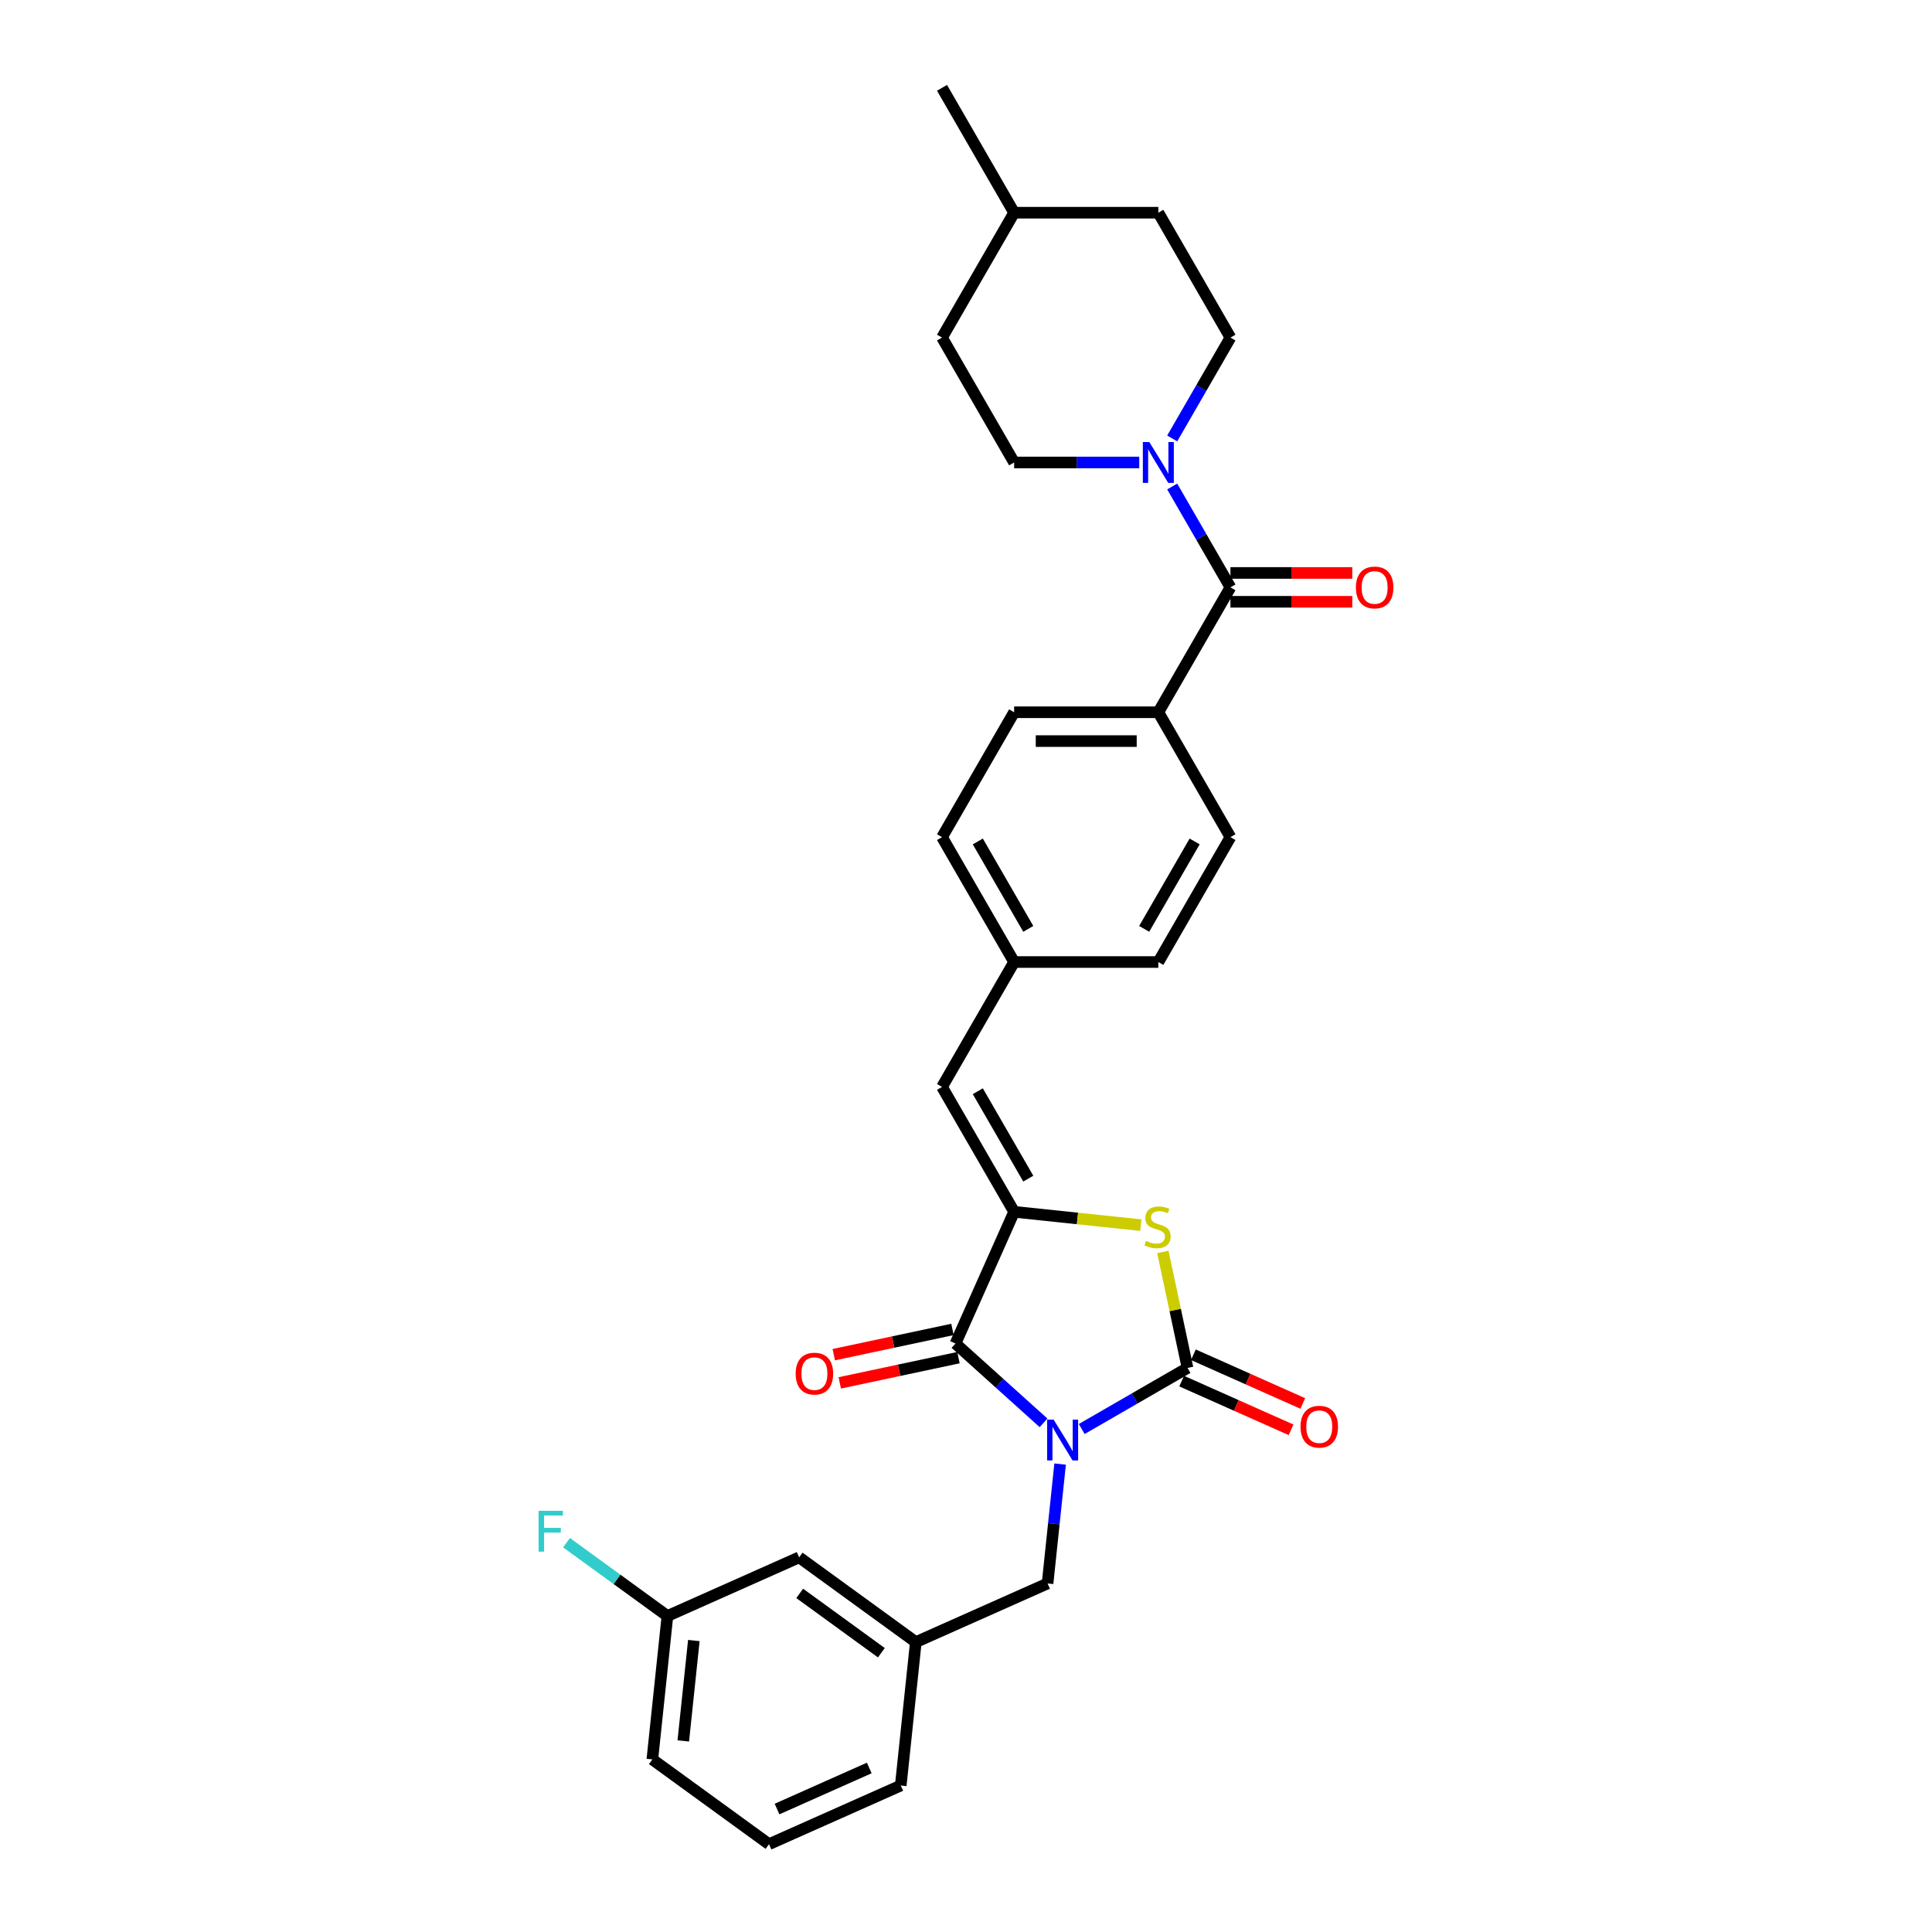 <?xml version='1.0' encoding='iso-8859-1'?>
<svg version='1.1' baseProfile='full'
              xmlns='http://www.w3.org/2000/svg'
                      xmlns:rdkit='http://www.rdkit.org/xml'
                      xmlns:xlink='http://www.w3.org/1999/xlink'
                  xml:space='preserve'
width='1000px' height='1000px' viewBox='0 0 1000 1000'>
<!-- END OF HEADER -->
<rect style='opacity:1.0;fill:#FFFFFF;stroke:none' width='1000' height='1000' x='0' y='0'> </rect>
<path class='bond-0' d='M 559.902,739.656 L 587.282,723.848' style='fill:none;fill-rule:evenodd;stroke:#0000FF;stroke-width:6px;stroke-linecap:butt;stroke-linejoin:miter;stroke-opacity:1' />
<path class='bond-0' d='M 587.282,723.848 L 614.661,708.04' style='fill:none;fill-rule:evenodd;stroke:#000000;stroke-width:6px;stroke-linecap:butt;stroke-linejoin:miter;stroke-opacity:1' />
<path class='bond-1' d='M 540.137,736.463 L 517.344,715.94' style='fill:none;fill-rule:evenodd;stroke:#0000FF;stroke-width:6px;stroke-linecap:butt;stroke-linejoin:miter;stroke-opacity:1' />
<path class='bond-1' d='M 517.344,715.94 L 494.55,695.416' style='fill:none;fill-rule:evenodd;stroke:#000000;stroke-width:6px;stroke-linecap:butt;stroke-linejoin:miter;stroke-opacity:1' />
<path class='bond-7' d='M 548.713,757.797 L 545.465,788.695' style='fill:none;fill-rule:evenodd;stroke:#0000FF;stroke-width:6px;stroke-linecap:butt;stroke-linejoin:miter;stroke-opacity:1' />
<path class='bond-7' d='M 545.465,788.695 L 542.217,819.594' style='fill:none;fill-rule:evenodd;stroke:#000000;stroke-width:6px;stroke-linecap:butt;stroke-linejoin:miter;stroke-opacity:1' />
<path class='bond-3' d='M 614.661,708.04 L 608.28,678.022' style='fill:none;fill-rule:evenodd;stroke:#000000;stroke-width:6px;stroke-linecap:butt;stroke-linejoin:miter;stroke-opacity:1' />
<path class='bond-3' d='M 608.28,678.022 L 601.9,648.003' style='fill:none;fill-rule:evenodd;stroke:#CCCC00;stroke-width:6px;stroke-linecap:butt;stroke-linejoin:miter;stroke-opacity:1' />
<path class='bond-8' d='M 611.625,714.859 L 639.935,727.464' style='fill:none;fill-rule:evenodd;stroke:#000000;stroke-width:6px;stroke-linecap:butt;stroke-linejoin:miter;stroke-opacity:1' />
<path class='bond-8' d='M 639.935,727.464 L 668.244,740.068' style='fill:none;fill-rule:evenodd;stroke:#FF0000;stroke-width:6px;stroke-linecap:butt;stroke-linejoin:miter;stroke-opacity:1' />
<path class='bond-8' d='M 617.697,701.222 L 646.007,713.826' style='fill:none;fill-rule:evenodd;stroke:#000000;stroke-width:6px;stroke-linecap:butt;stroke-linejoin:miter;stroke-opacity:1' />
<path class='bond-8' d='M 646.007,713.826 L 674.316,726.43' style='fill:none;fill-rule:evenodd;stroke:#FF0000;stroke-width:6px;stroke-linecap:butt;stroke-linejoin:miter;stroke-opacity:1' />
<path class='bond-2' d='M 494.55,695.416 L 524.91,627.228' style='fill:none;fill-rule:evenodd;stroke:#000000;stroke-width:6px;stroke-linecap:butt;stroke-linejoin:miter;stroke-opacity:1' />
<path class='bond-10' d='M 492.998,688.115 L 462.278,694.645' style='fill:none;fill-rule:evenodd;stroke:#000000;stroke-width:6px;stroke-linecap:butt;stroke-linejoin:miter;stroke-opacity:1' />
<path class='bond-10' d='M 462.278,694.645 L 431.557,701.175' style='fill:none;fill-rule:evenodd;stroke:#FF0000;stroke-width:6px;stroke-linecap:butt;stroke-linejoin:miter;stroke-opacity:1' />
<path class='bond-10' d='M 496.102,702.717 L 465.381,709.247' style='fill:none;fill-rule:evenodd;stroke:#000000;stroke-width:6px;stroke-linecap:butt;stroke-linejoin:miter;stroke-opacity:1' />
<path class='bond-10' d='M 465.381,709.247 L 434.661,715.777' style='fill:none;fill-rule:evenodd;stroke:#FF0000;stroke-width:6px;stroke-linecap:butt;stroke-linejoin:miter;stroke-opacity:1' />
<path class='bond-6' d='M 524.91,627.228 L 487.589,562.586' style='fill:none;fill-rule:evenodd;stroke:#000000;stroke-width:6px;stroke-linecap:butt;stroke-linejoin:miter;stroke-opacity:1' />
<path class='bond-6' d='M 532.24,610.067 L 506.115,564.818' style='fill:none;fill-rule:evenodd;stroke:#000000;stroke-width:6px;stroke-linecap:butt;stroke-linejoin:miter;stroke-opacity:1' />
<path class='bond-30' d='M 524.91,627.228 L 557.704,630.675' style='fill:none;fill-rule:evenodd;stroke:#000000;stroke-width:6px;stroke-linecap:butt;stroke-linejoin:miter;stroke-opacity:1' />
<path class='bond-30' d='M 557.704,630.675 L 590.499,634.122' style='fill:none;fill-rule:evenodd;stroke:#CCCC00;stroke-width:6px;stroke-linecap:butt;stroke-linejoin:miter;stroke-opacity:1' />
<path class='bond-4' d='M 636.872,304.02 L 599.551,368.662' style='fill:none;fill-rule:evenodd;stroke:#000000;stroke-width:6px;stroke-linecap:butt;stroke-linejoin:miter;stroke-opacity:1' />
<path class='bond-5' d='M 636.872,304.02 L 621.801,277.917' style='fill:none;fill-rule:evenodd;stroke:#000000;stroke-width:6px;stroke-linecap:butt;stroke-linejoin:miter;stroke-opacity:1' />
<path class='bond-5' d='M 621.801,277.917 L 606.731,251.814' style='fill:none;fill-rule:evenodd;stroke:#0000FF;stroke-width:6px;stroke-linecap:butt;stroke-linejoin:miter;stroke-opacity:1' />
<path class='bond-11' d='M 636.872,311.485 L 668.408,311.485' style='fill:none;fill-rule:evenodd;stroke:#000000;stroke-width:6px;stroke-linecap:butt;stroke-linejoin:miter;stroke-opacity:1' />
<path class='bond-11' d='M 668.408,311.485 L 699.944,311.485' style='fill:none;fill-rule:evenodd;stroke:#FF0000;stroke-width:6px;stroke-linecap:butt;stroke-linejoin:miter;stroke-opacity:1' />
<path class='bond-11' d='M 636.872,296.556 L 668.408,296.556' style='fill:none;fill-rule:evenodd;stroke:#000000;stroke-width:6px;stroke-linecap:butt;stroke-linejoin:miter;stroke-opacity:1' />
<path class='bond-11' d='M 668.408,296.556 L 699.944,296.556' style='fill:none;fill-rule:evenodd;stroke:#FF0000;stroke-width:6px;stroke-linecap:butt;stroke-linejoin:miter;stroke-opacity:1' />
<path class='bond-12' d='M 606.731,226.944 L 621.801,200.841' style='fill:none;fill-rule:evenodd;stroke:#0000FF;stroke-width:6px;stroke-linecap:butt;stroke-linejoin:miter;stroke-opacity:1' />
<path class='bond-12' d='M 621.801,200.841 L 636.872,174.738' style='fill:none;fill-rule:evenodd;stroke:#000000;stroke-width:6px;stroke-linecap:butt;stroke-linejoin:miter;stroke-opacity:1' />
<path class='bond-13' d='M 589.669,239.379 L 557.289,239.379' style='fill:none;fill-rule:evenodd;stroke:#0000FF;stroke-width:6px;stroke-linecap:butt;stroke-linejoin:miter;stroke-opacity:1' />
<path class='bond-13' d='M 557.289,239.379 L 524.91,239.379' style='fill:none;fill-rule:evenodd;stroke:#000000;stroke-width:6px;stroke-linecap:butt;stroke-linejoin:miter;stroke-opacity:1' />
<path class='bond-15' d='M 487.589,562.586 L 524.91,497.945' style='fill:none;fill-rule:evenodd;stroke:#000000;stroke-width:6px;stroke-linecap:butt;stroke-linejoin:miter;stroke-opacity:1' />
<path class='bond-14' d='M 542.217,819.594 L 474.029,849.953' style='fill:none;fill-rule:evenodd;stroke:#000000;stroke-width:6px;stroke-linecap:butt;stroke-linejoin:miter;stroke-opacity:1' />
<path class='bond-9' d='M 599.551,368.662 L 524.91,368.662' style='fill:none;fill-rule:evenodd;stroke:#000000;stroke-width:6px;stroke-linecap:butt;stroke-linejoin:miter;stroke-opacity:1' />
<path class='bond-9' d='M 588.355,383.59 L 536.106,383.59' style='fill:none;fill-rule:evenodd;stroke:#000000;stroke-width:6px;stroke-linecap:butt;stroke-linejoin:miter;stroke-opacity:1' />
<path class='bond-32' d='M 599.551,368.662 L 636.872,433.303' style='fill:none;fill-rule:evenodd;stroke:#000000;stroke-width:6px;stroke-linecap:butt;stroke-linejoin:miter;stroke-opacity:1' />
<path class='bond-23' d='M 636.872,174.738 L 599.551,110.096' style='fill:none;fill-rule:evenodd;stroke:#000000;stroke-width:6px;stroke-linecap:butt;stroke-linejoin:miter;stroke-opacity:1' />
<path class='bond-22' d='M 524.91,239.379 L 487.589,174.738' style='fill:none;fill-rule:evenodd;stroke:#000000;stroke-width:6px;stroke-linecap:butt;stroke-linejoin:miter;stroke-opacity:1' />
<path class='bond-18' d='M 474.029,849.953 L 413.643,806.08' style='fill:none;fill-rule:evenodd;stroke:#000000;stroke-width:6px;stroke-linecap:butt;stroke-linejoin:miter;stroke-opacity:1' />
<path class='bond-18' d='M 456.196,855.45 L 413.926,824.738' style='fill:none;fill-rule:evenodd;stroke:#000000;stroke-width:6px;stroke-linecap:butt;stroke-linejoin:miter;stroke-opacity:1' />
<path class='bond-27' d='M 474.029,849.953 L 466.227,924.186' style='fill:none;fill-rule:evenodd;stroke:#000000;stroke-width:6px;stroke-linecap:butt;stroke-linejoin:miter;stroke-opacity:1' />
<path class='bond-20' d='M 524.91,497.945 L 599.551,497.945' style='fill:none;fill-rule:evenodd;stroke:#000000;stroke-width:6px;stroke-linecap:butt;stroke-linejoin:miter;stroke-opacity:1' />
<path class='bond-21' d='M 524.91,497.945 L 487.589,433.303' style='fill:none;fill-rule:evenodd;stroke:#000000;stroke-width:6px;stroke-linecap:butt;stroke-linejoin:miter;stroke-opacity:1' />
<path class='bond-21' d='M 532.24,480.785 L 506.115,435.535' style='fill:none;fill-rule:evenodd;stroke:#000000;stroke-width:6px;stroke-linecap:butt;stroke-linejoin:miter;stroke-opacity:1' />
<path class='bond-16' d='M 524.91,368.662 L 487.589,433.303' style='fill:none;fill-rule:evenodd;stroke:#000000;stroke-width:6px;stroke-linecap:butt;stroke-linejoin:miter;stroke-opacity:1' />
<path class='bond-17' d='M 636.872,433.303 L 599.551,497.945' style='fill:none;fill-rule:evenodd;stroke:#000000;stroke-width:6px;stroke-linecap:butt;stroke-linejoin:miter;stroke-opacity:1' />
<path class='bond-17' d='M 618.345,435.535 L 592.221,480.785' style='fill:none;fill-rule:evenodd;stroke:#000000;stroke-width:6px;stroke-linecap:butt;stroke-linejoin:miter;stroke-opacity:1' />
<path class='bond-19' d='M 413.643,806.08 L 345.454,836.44' style='fill:none;fill-rule:evenodd;stroke:#000000;stroke-width:6px;stroke-linecap:butt;stroke-linejoin:miter;stroke-opacity:1' />
<path class='bond-24' d='M 345.454,836.44 L 319.337,817.464' style='fill:none;fill-rule:evenodd;stroke:#000000;stroke-width:6px;stroke-linecap:butt;stroke-linejoin:miter;stroke-opacity:1' />
<path class='bond-24' d='M 319.337,817.464 L 293.219,798.488' style='fill:none;fill-rule:evenodd;stroke:#33CCCC;stroke-width:6px;stroke-linecap:butt;stroke-linejoin:miter;stroke-opacity:1' />
<path class='bond-31' d='M 345.454,836.44 L 337.652,910.672' style='fill:none;fill-rule:evenodd;stroke:#000000;stroke-width:6px;stroke-linecap:butt;stroke-linejoin:miter;stroke-opacity:1' />
<path class='bond-31' d='M 359.13,849.135 L 353.669,901.098' style='fill:none;fill-rule:evenodd;stroke:#000000;stroke-width:6px;stroke-linecap:butt;stroke-linejoin:miter;stroke-opacity:1' />
<path class='bond-33' d='M 487.589,174.738 L 524.91,110.096' style='fill:none;fill-rule:evenodd;stroke:#000000;stroke-width:6px;stroke-linecap:butt;stroke-linejoin:miter;stroke-opacity:1' />
<path class='bond-25' d='M 599.551,110.096 L 524.91,110.096' style='fill:none;fill-rule:evenodd;stroke:#000000;stroke-width:6px;stroke-linecap:butt;stroke-linejoin:miter;stroke-opacity:1' />
<path class='bond-29' d='M 524.91,110.096 L 487.589,45.455' style='fill:none;fill-rule:evenodd;stroke:#000000;stroke-width:6px;stroke-linecap:butt;stroke-linejoin:miter;stroke-opacity:1' />
<path class='bond-26' d='M 398.038,954.545 L 466.227,924.186' style='fill:none;fill-rule:evenodd;stroke:#000000;stroke-width:6px;stroke-linecap:butt;stroke-linejoin:miter;stroke-opacity:1' />
<path class='bond-26' d='M 402.195,936.354 L 449.927,915.102' style='fill:none;fill-rule:evenodd;stroke:#000000;stroke-width:6px;stroke-linecap:butt;stroke-linejoin:miter;stroke-opacity:1' />
<path class='bond-28' d='M 398.038,954.545 L 337.652,910.672' style='fill:none;fill-rule:evenodd;stroke:#000000;stroke-width:6px;stroke-linecap:butt;stroke-linejoin:miter;stroke-opacity:1' />
<path  class='atom-0' d='M 545.347 734.792
L 552.274 745.988
Q 552.96 747.093, 554.065 749.093
Q 555.17 751.094, 555.23 751.213
L 555.23 734.792
L 558.036 734.792
L 558.036 755.93
L 555.14 755.93
L 547.706 743.689
Q 546.84 742.256, 545.914 740.614
Q 545.019 738.972, 544.75 738.464
L 544.75 755.93
L 542.003 755.93
L 542.003 734.792
L 545.347 734.792
' fill='#0000FF'/>
<path  class='atom-4' d='M 593.171 642.285
Q 593.41 642.375, 594.395 642.793
Q 595.38 643.211, 596.455 643.479
Q 597.56 643.718, 598.635 643.718
Q 600.635 643.718, 601.799 642.763
Q 602.964 641.778, 602.964 640.076
Q 602.964 638.911, 602.367 638.195
Q 601.799 637.478, 600.904 637.09
Q 600.008 636.702, 598.515 636.254
Q 596.634 635.687, 595.5 635.149
Q 594.395 634.612, 593.589 633.477
Q 592.813 632.343, 592.813 630.432
Q 592.813 627.775, 594.604 626.133
Q 596.425 624.491, 600.008 624.491
Q 602.456 624.491, 605.233 625.655
L 604.546 627.954
Q 602.008 626.909, 600.098 626.909
Q 598.038 626.909, 596.903 627.775
Q 595.768 628.611, 595.798 630.074
Q 595.798 631.208, 596.366 631.895
Q 596.963 632.582, 597.799 632.97
Q 598.665 633.358, 600.098 633.806
Q 602.008 634.403, 603.143 635
Q 604.278 635.597, 605.084 636.821
Q 605.92 638.016, 605.92 640.076
Q 605.92 643.002, 603.949 644.584
Q 602.008 646.137, 598.754 646.137
Q 596.873 646.137, 595.44 645.719
Q 594.037 645.331, 592.365 644.644
L 593.171 642.285
' fill='#CCCC00'/>
<path  class='atom-6' d='M 594.879 228.81
L 601.805 240.006
Q 602.492 241.111, 603.597 243.111
Q 604.701 245.111, 604.761 245.231
L 604.761 228.81
L 607.568 228.81
L 607.568 249.948
L 604.672 249.948
L 597.237 237.707
Q 596.371 236.274, 595.446 234.632
Q 594.55 232.99, 594.281 232.482
L 594.281 249.948
L 591.535 249.948
L 591.535 228.81
L 594.879 228.81
' fill='#0000FF'/>
<path  class='atom-9' d='M 673.146 738.46
Q 673.146 733.384, 675.654 730.548
Q 678.162 727.711, 682.85 727.711
Q 687.537 727.711, 690.045 730.548
Q 692.553 733.384, 692.553 738.46
Q 692.553 743.595, 690.015 746.521
Q 687.477 749.417, 682.85 749.417
Q 678.192 749.417, 675.654 746.521
Q 673.146 743.625, 673.146 738.46
M 682.85 747.028
Q 686.074 747.028, 687.806 744.879
Q 689.567 742.699, 689.567 738.46
Q 689.567 734.31, 687.806 732.22
Q 686.074 730.1, 682.85 730.1
Q 679.625 730.1, 677.863 732.19
Q 676.132 734.28, 676.132 738.46
Q 676.132 742.729, 677.863 744.879
Q 679.625 747.028, 682.85 747.028
' fill='#FF0000'/>
<path  class='atom-11' d='M 411.836 710.995
Q 411.836 705.919, 414.344 703.083
Q 416.852 700.246, 421.54 700.246
Q 426.227 700.246, 428.735 703.083
Q 431.243 705.919, 431.243 710.995
Q 431.243 716.13, 428.705 719.056
Q 426.167 721.952, 421.54 721.952
Q 416.882 721.952, 414.344 719.056
Q 411.836 716.16, 411.836 710.995
M 421.54 719.564
Q 424.764 719.564, 426.496 717.414
Q 428.257 715.234, 428.257 710.995
Q 428.257 706.845, 426.496 704.755
Q 424.764 702.635, 421.54 702.635
Q 418.315 702.635, 416.554 704.725
Q 414.822 706.815, 414.822 710.995
Q 414.822 715.264, 416.554 717.414
Q 418.315 719.564, 421.54 719.564
' fill='#FF0000'/>
<path  class='atom-12' d='M 701.81 304.08
Q 701.81 299.005, 704.318 296.168
Q 706.826 293.332, 711.513 293.332
Q 716.201 293.332, 718.709 296.168
Q 721.217 299.005, 721.217 304.08
Q 721.217 309.216, 718.679 312.141
Q 716.141 315.038, 711.513 315.038
Q 706.856 315.038, 704.318 312.141
Q 701.81 309.245, 701.81 304.08
M 711.513 312.649
Q 714.738 312.649, 716.47 310.499
Q 718.231 308.32, 718.231 304.08
Q 718.231 299.93, 716.47 297.84
Q 714.738 295.72, 711.513 295.72
Q 708.289 295.72, 706.527 297.81
Q 704.796 299.9, 704.796 304.08
Q 704.796 308.35, 706.527 310.499
Q 708.289 312.649, 711.513 312.649
' fill='#FF0000'/>
<path  class='atom-25' d='M 278.783 781.997
L 291.353 781.997
L 291.353 784.416
L 281.62 784.416
L 281.62 790.835
L 290.278 790.835
L 290.278 793.283
L 281.62 793.283
L 281.62 803.136
L 278.783 803.136
L 278.783 781.997
' fill='#33CCCC'/>
</svg>
